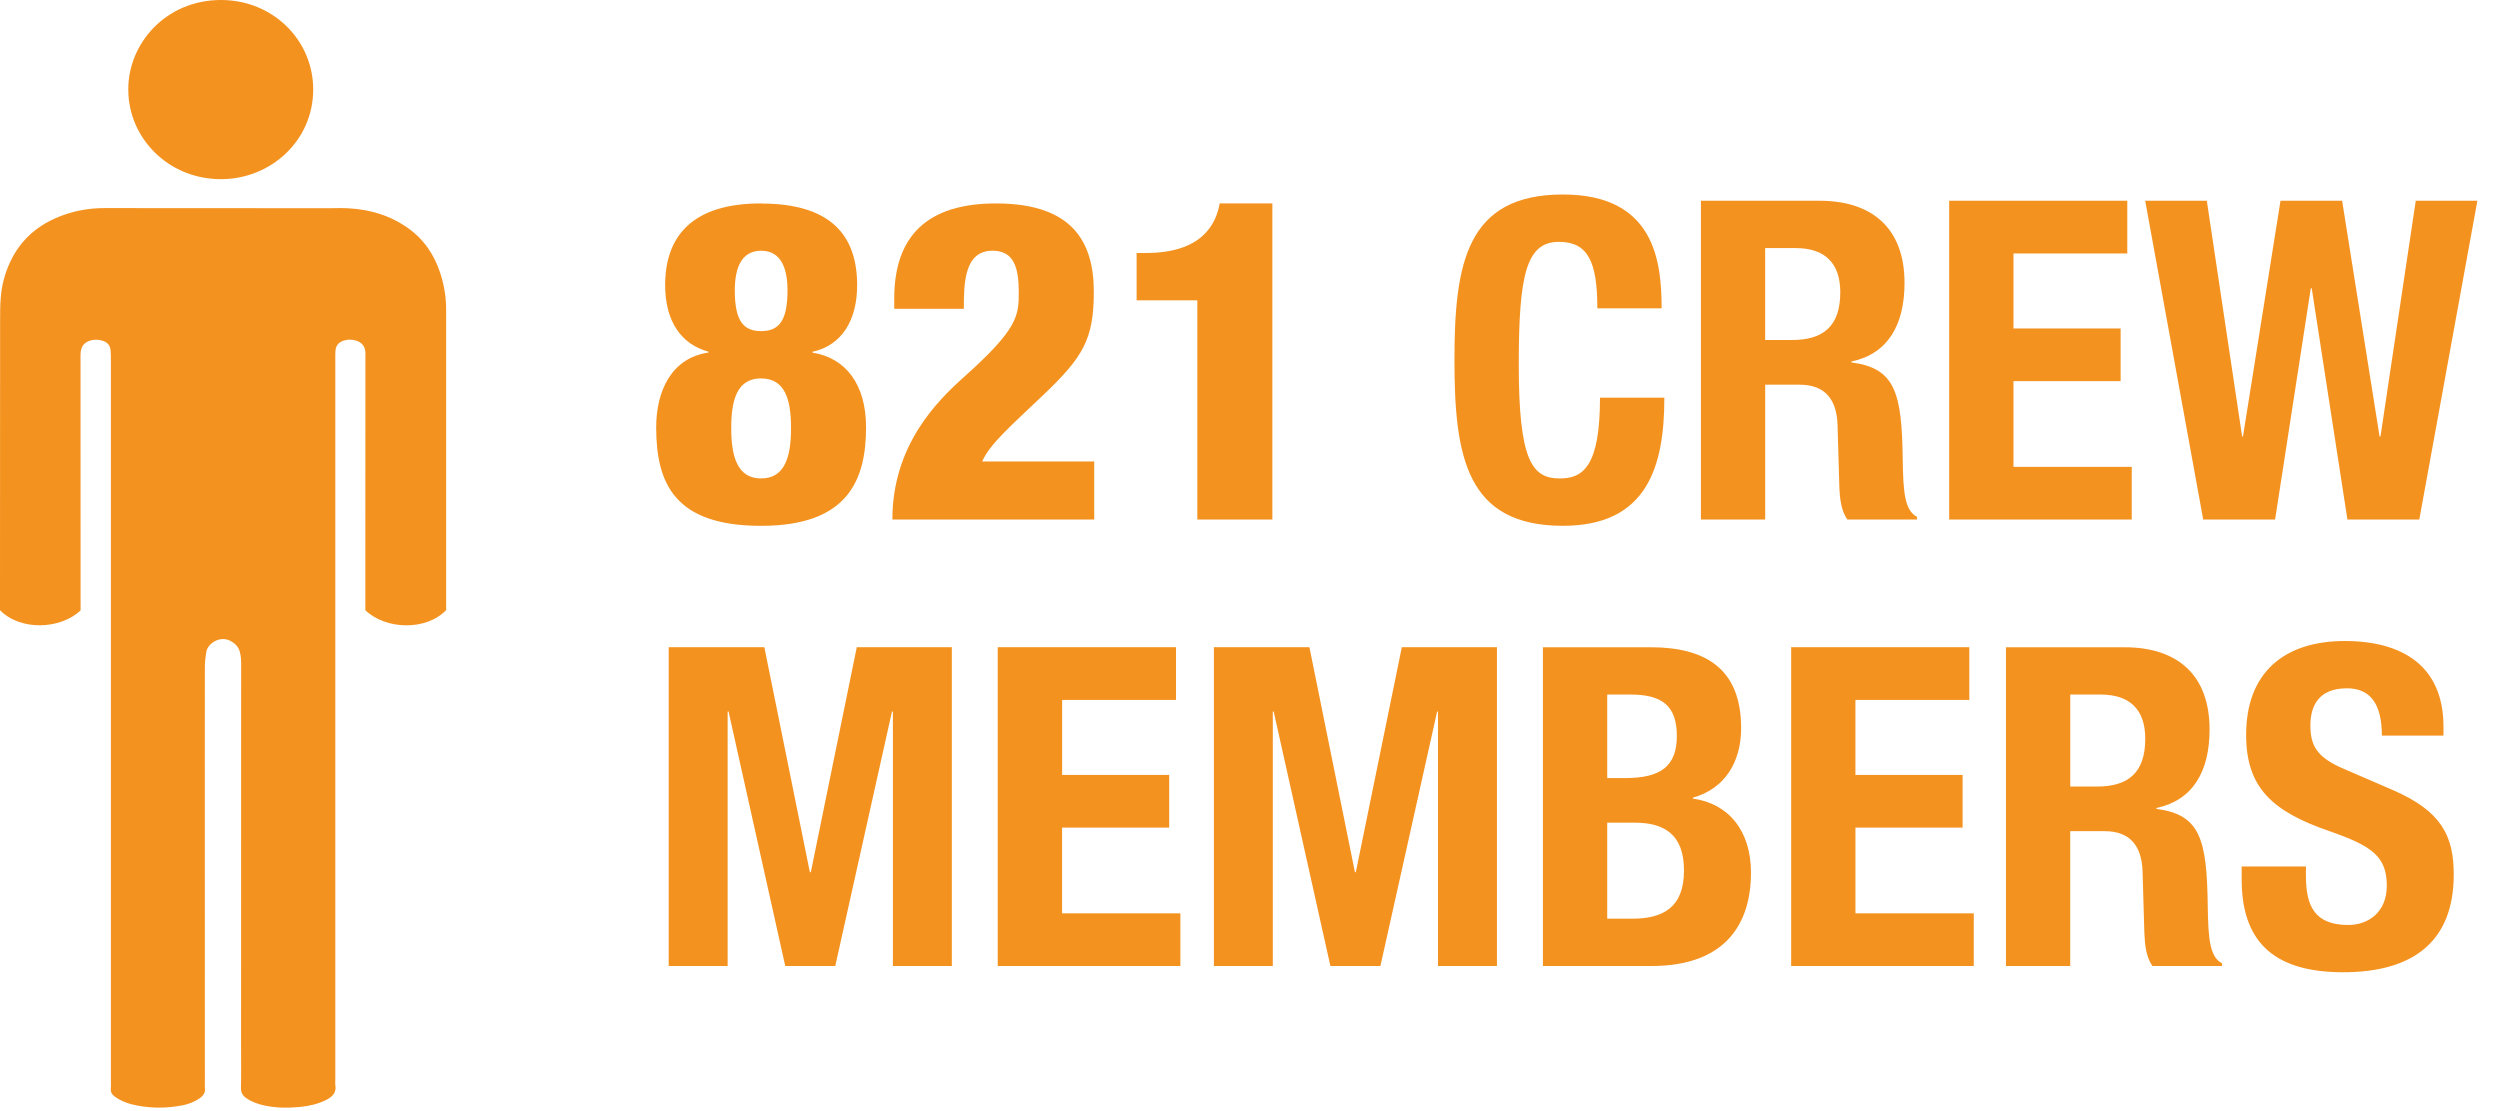 <svg xmlns="http://www.w3.org/2000/svg" fill-rule="evenodd" stroke-miterlimit="1.414" viewBox="0 0 99 44" clip-rule="evenodd" stroke-linejoin="round"><path fill="#F4921F" fill-rule="nonzero" d="M3.19 24.173c-.815.768-2.404.804-3.19-.01v-.39c0-3.673 0-7.35.004-11.027 0-.316 0-.635.025-.95.036-.49.16-.96.368-1.41.464-1.004 1.273-1.62 2.336-1.943.462-.14.936-.203 1.42-.203 2.963.005 5.928.002 8.89.005.25 0 .504-.013.756.004.857.045 1.65.282 2.352.78.642.453 1.05 1.065 1.286 1.794.152.467.23.946.23 1.437v11.9c-.796.834-2.41.773-3.2.003v-.353c0-3.19.003-6.377.003-9.566 0-.104.004-.212-.002-.317-.02-.227-.15-.372-.368-.44-.16-.05-.325-.05-.485 0-.195.06-.314.19-.33.393-.01.105-.007.21-.007.317V42.74c0 .073-.01.15 0 .22.058.305-.11.47-.366.6-.324.162-.676.24-1.036.275-.47.045-.94.042-1.404-.057-.255-.056-.502-.14-.72-.294-.14-.098-.214-.215-.21-.4.013-.55.004-1.1.004-1.652.003-5.01.003-10.022.003-15.032 0-.2.004-.402-.056-.6-.058-.197-.186-.325-.37-.422-.42-.22-.9.11-.953.433-.03.186-.055.377-.057.567-.004 1.143-.003 2.286-.003 3.43.003 4.377.003 8.752.003 13.128 0 .042-.008.084 0 .127.04.223-.087.356-.263.466-.187.117-.392.195-.605.238-.685.136-1.368.13-2.047-.04-.222-.06-.432-.148-.62-.278-.125-.086-.208-.186-.19-.346.012-.093.003-.19.003-.287v-28.57c0-.13 0-.256-.013-.38-.016-.174-.11-.3-.28-.36-.202-.07-.408-.074-.607.01-.188.085-.275.237-.296.427-.01.105-.006.213-.006.318l.002 9.534v.38M5.08 3.556C5.066 1.72 6.574 0 8.75 0c2.053 0 3.65 1.583 3.653 3.54.002 2.036-1.69 3.563-3.67 3.555-2.087-.008-3.654-1.648-3.652-3.54"/><g fill="#F4921F" fill-rule="nonzero"><path d="M30.14 8.055c-2.775 0-3.8 1.344-3.8 3.236 0 1.45.654 2.352 1.715 2.635v.036c-1.486.212-2.07 1.557-2.07 2.954 0 2.245.743 3.907 4.156 3.907 3.414 0 4.155-1.785 4.155-3.906 0-1.68-.794-2.742-2.12-2.953v-.035c1.15-.247 1.767-1.237 1.767-2.634 0-1.96-1.025-3.235-3.8-3.235zm0 5.057c-.69 0-1.042-.388-1.042-1.61 0-.864.247-1.573 1.043-1.573.797 0 1.044.708 1.044 1.573 0 1.22-.353 1.61-1.043 1.61zm0 1.874c.955 0 1.185.85 1.185 1.963 0 1.112-.23 1.997-1.184 1.997s-1.184-.885-1.184-1.998c0-1.115.23-1.964 1.185-1.964zM38.168 12.228c0-.954 0-2.3 1.132-2.3.848 0 1.043.656 1.043 1.646 0 .937-.036 1.45-2.175 3.36-1.043.937-2.83 2.687-2.83 5.64h7.993v-2.3h-4.436c.3-.706 1.22-1.483 2.44-2.652 1.554-1.484 1.98-2.19 1.98-4.066 0-1.962-.833-3.5-3.873-3.5-2.686 0-4.03 1.255-4.03 3.766v.406h2.758zM47.414 20.574h2.972V8.054H48.3c-.143.797-.673 1.964-2.92 1.964h-.37v1.874h2.404v8.682zM65.8 12.21c0-1.838-.265-4.508-3.907-4.508-3.818 0-4.297 2.723-4.297 6.56 0 3.836.48 6.56 4.297 6.56 3.342 0 4.015-2.353 4.015-5.075H63.36c0 2.722-.67 3.2-1.59 3.2-1.097 0-1.627-.69-1.627-4.51 0-3.57.3-4.86 1.592-4.86 1.15 0 1.52.795 1.52 2.634H65.8zM69.902 9.824h1.203c1.15 0 1.77.584 1.77 1.75 0 1.36-.69 1.89-1.91 1.89H69.9v-3.64zm-2.545 10.75h2.545v-5.34h1.362c1.025 0 1.468.6 1.503 1.59l.07 2.424c.018.494.07.972.318 1.326h2.76v-.106c-.478-.248-.55-.937-.567-2.264-.034-2.67-.3-3.625-2.033-3.853v-.035c1.433-.3 2.104-1.433 2.104-3.113 0-2.157-1.275-3.253-3.36-3.253h-4.703v12.624zM77.187 7.95v12.624h7.23v-2.086h-4.683v-3.396h4.243v-2.086h-4.243v-2.97h4.507V7.948h-7.053zM87.247 20.574h2.847l1.414-9.16h.036l1.414 9.16h2.846l2.3-12.625h-2.44l-1.397 9.335h-.036L92.748 7.95h-2.44l-1.486 9.335h-.034L87.39 7.95h-2.44l2.297 12.624z"/></g><g fill="#F4921F" fill-rule="nonzero"><path d="M26.48 38.254h2.335V28.177h.036l2.245 10.077h1.98l2.246-10.077h.037v10.077h2.334V25.63h-3.765l-1.82 8.91h-.037l-1.803-8.91H26.48v12.624zM39.51 25.63v12.624h7.233v-2.087h-4.685v-3.394H46.3v-2.086H42.06v-2.97h4.51V25.63H39.51zM48.07 38.254h2.333V28.177h.035l2.246 10.077h1.98l2.246-10.077h.034v10.077h2.335V25.63h-3.767l-1.822 8.91h-.034l-1.803-8.91H48.07v12.624zM61.1 38.254h4.296c2.97 0 3.943-1.714 3.943-3.694 0-1.68-.903-2.742-2.3-2.936v-.036c1.256-.354 1.91-1.397 1.91-2.757 0-2.422-1.503-3.2-3.59-3.2H61.1v12.624zm2.546-10.75h.92c1.254 0 1.837.443 1.837 1.644 0 1.186-.636 1.663-2.033 1.663h-.724v-3.306zm0 5.074h1.096c1.114 0 1.944.425 1.944 1.892 0 1.468-.83 1.91-2.05 1.91h-.99v-3.802zM70.93 25.63v12.624h7.232v-2.087h-4.686v-3.394h4.243v-2.086h-4.244v-2.97h4.51V25.63H70.93zM81.98 27.504h1.202c1.15 0 1.77.584 1.77 1.75 0 1.363-.69 1.893-1.91 1.893h-1.06v-3.643zm-2.545 10.75h2.546v-5.34h1.362c1.026 0 1.467.602 1.503 1.592l.07 2.422c.02.495.07.972.32 1.326h2.757v-.106c-.477-.248-.548-.937-.566-2.264-.035-2.67-.3-3.624-2.034-3.853v-.035c1.433-.3 2.106-1.432 2.106-3.11 0-2.158-1.274-3.254-3.36-3.254h-4.703v12.624zM88.77 34.31v.514c0 2.333 1.132 3.677 4.014 3.677 2.757 0 4.384-1.2 4.384-3.87 0-1.54-.494-2.51-2.404-3.342L92.8 30.44c-1.078-.46-1.308-.938-1.308-1.716 0-.743.302-1.467 1.45-1.467.973 0 1.38.69 1.38 1.874h2.44v-.353c0-2.422-1.644-3.394-3.908-3.394-2.403 0-3.907 1.255-3.907 3.712 0 2.105 1.044 3.042 3.307 3.82 1.68.583 2.263 1.008 2.263 2.156 0 1.063-.743 1.557-1.522 1.557-1.343 0-1.68-.76-1.68-1.944v-.372H88.77z"/></g></svg>